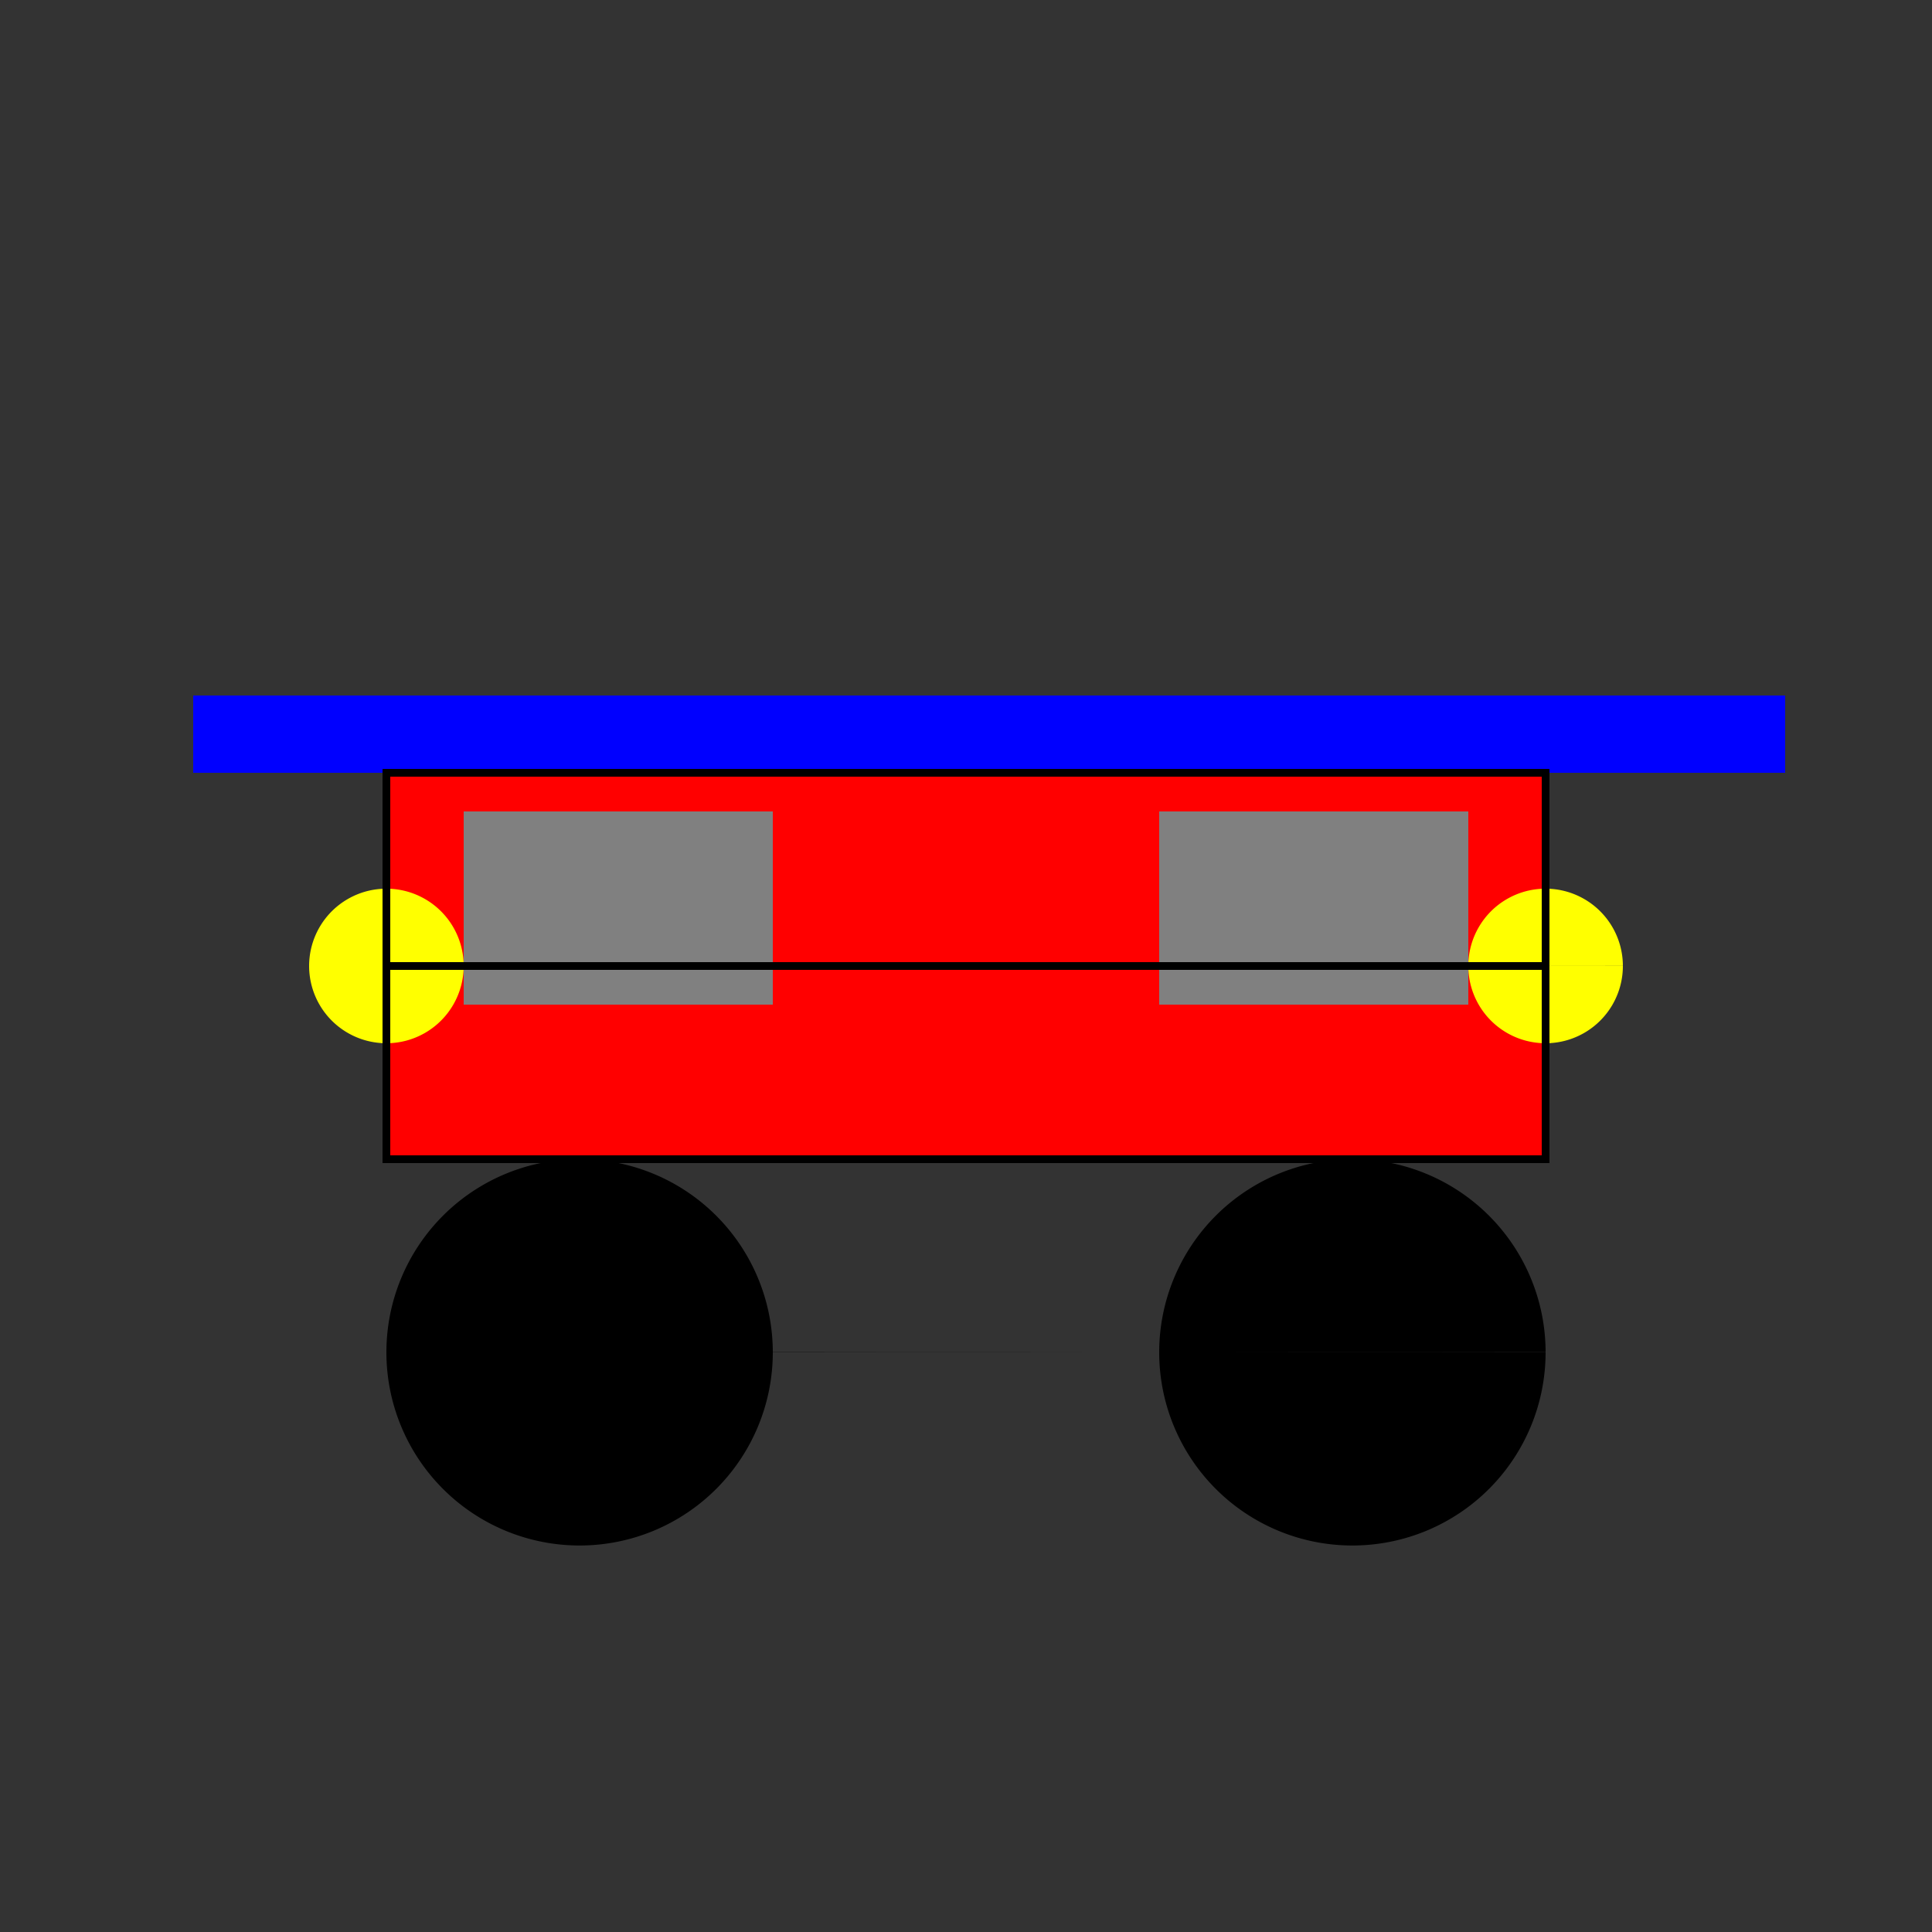 <!--

Generated by DrawGPT.
Free, open source, AI generated images in SVG, PNG, and HTML Canvas format.
https://drawgpt.ai

Created: 2023-09-26T23:12:03.107Z
Link: https://drawgpt.ai/prompt/69938/

-->
<svg xmlns="http://www.w3.org/2000/svg" xmlns:xlink="http://www.w3.org/1999/xlink" width="500" height="500"><rect width="100%" height="100%" fill="#333333" stroke="none"/><defs/><g><rect fill="#FF0000" stroke="none" x="100" y="200" width="300" height="100"/><path fill="#000000" stroke="none" paint-order="stroke fill markers" d=" M 200 350 A 50 50 0 1 1 200 349.95 L 400 350 A 50 50 0 1 1 400 349.95"/><rect fill="#808080" stroke="none" x="120" y="210" width="80" height="50"/><rect fill="#808080" stroke="none" x="300" y="210" width="80" height="50"/><path fill="#FFFF00" stroke="none" paint-order="stroke fill markers" d=" M 120 250 A 20 20 0 1 1 120 249.98 L 420 250 A 20 20 0 1 1 420 249.98"/><rect fill="#0000FF" stroke="none" x="50" y="180" width="412" height="20"/><rect fill="none" stroke="#000000" x="100" y="200" width="300" height="100" stroke-miterlimit="10" stroke-width="2" stroke-dasharray=""/><path fill="none" stroke="#000000" paint-order="fill stroke markers" d=" M 100 250 L 400 250" stroke-miterlimit="10" stroke-width="2" stroke-dasharray=""/></g></svg>